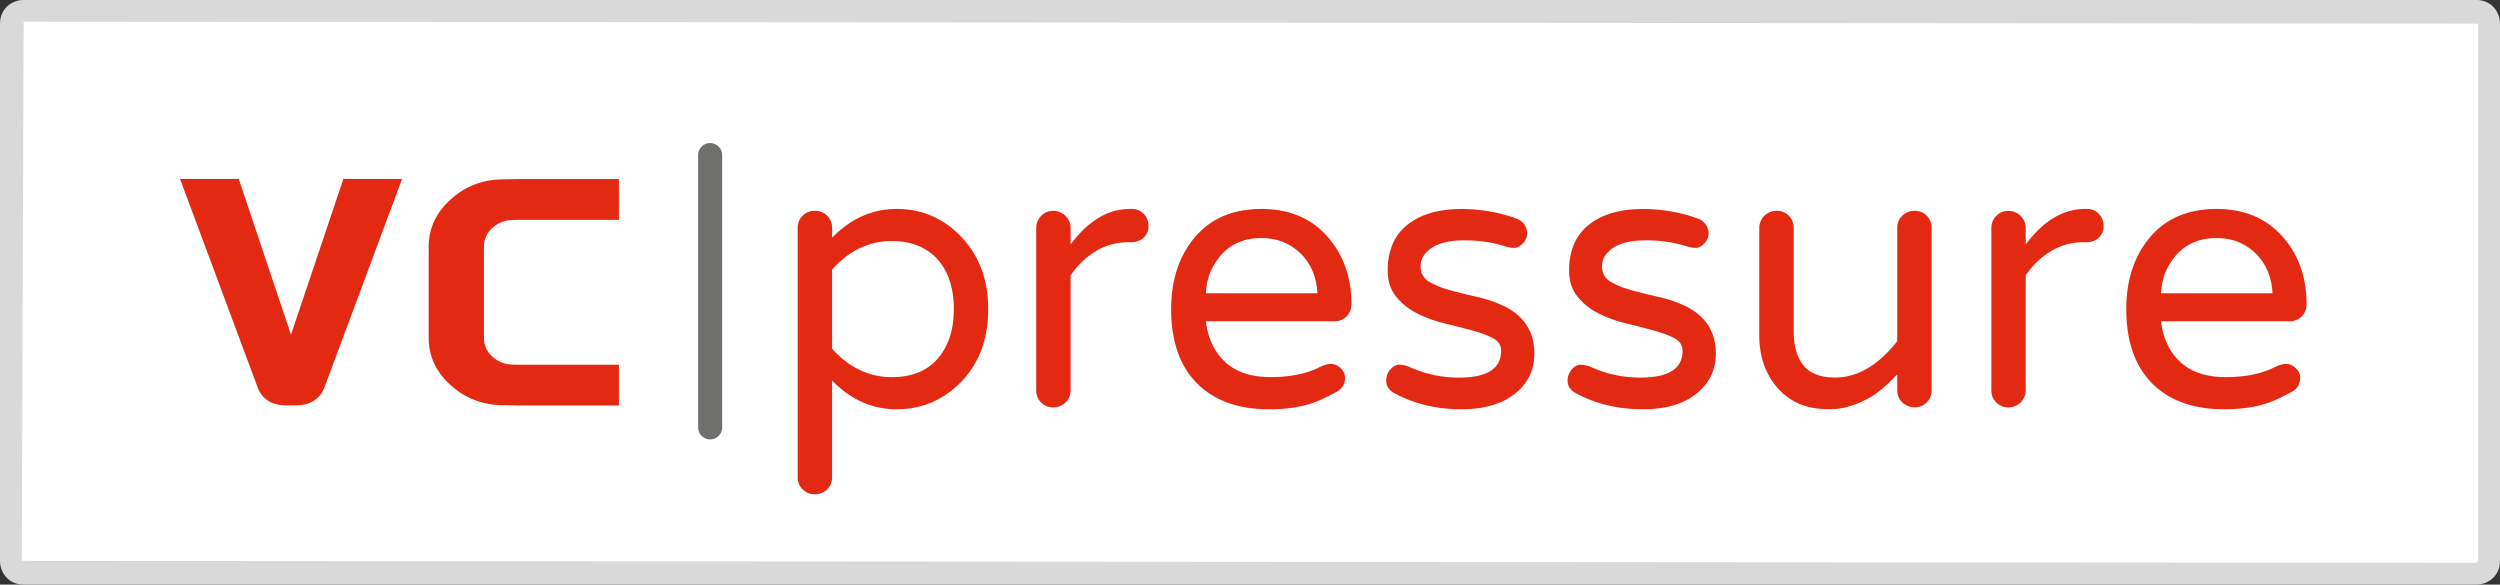<?xml version="1.0" encoding="UTF-8"?>
<svg data-bbox="0 -0.001 81.156 18.978" viewBox="0 0 81.156 18.978" height="18.978" width="81.156" xmlns="http://www.w3.org/2000/svg" data-type="color">
    <rect x="0" y="0" width="81.156" height="18.978" fill="#333333" stroke="none"/>
    <g>
        <path d="M.768.353s-.415 0-.415.415v17.44s0 .415.415.415h79.619s.415 0 .415-.415V.768s0-.415-.415-.415H.768z" fill="#FFFFFF" data-color="1"/>
        <path d="M80.387 18.977H.768c-.499 0-.768-.396-.768-.769V.768c0-.499.396-.769.768-.769h79.619c.499 0 .769.396.769.769v17.44c0 .499-.396.769-.769.769zM.768.706.707 18.208l79.672.062.069-.062V.768L.768.706z" fill="#D9D9D9" data-color="2"/>
        <path d="M23.053 14.264a.39.39 0 0 1-.39-.39V5.035a.39.39 0 1 1 .78 0v8.839a.39.39 0 0 1-.39.39z" fill="#6F6F6E" data-color="3"/>
        <path d="M9.296 13.161c-.443 0-.759-.184-.912-.532l-2.539-6.82h1.906l1.695 5.057 1.701-5.057h1.905l-2.536 6.813c-.158.349-.476.539-.914.539h-.306z" fill="#E42913" data-color="4"/>
        <path d="m16.853 13.163-.066-.002c-.196-.004-.337-.007-.431-.007-.673 0-1.254-.22-1.727-.653-.473-.421-.713-.938-.713-1.539V8.015c0-.602.241-1.119.715-1.541.473-.434 1.053-.652 1.725-.652.09 0 .236-.003.433-.009h3.302v1.324h-3.306l-.112.005a.965.965 0 0 0-.679.249.801.801 0 0 0-.284.624v2.947c0 .249.093.454.284.624.176.157.38.239.623.248v.002l.168.003h3.306v1.324h-3.238z" fill="#E42913" data-color="4"/>
        <path d="M73.134 8.145c.393.336.606.794.638 1.375h-3.619c.016-.319.086-.593.208-.822.336-.646.867-.97 1.595-.97.459 0 .852.138 1.178.417m-2.981 2.283h4.159a.544.544 0 0 0 .411-.16.546.546 0 0 0 .154-.393c0-.858-.25-1.579-.749-2.159-.532-.622-1.256-.933-2.172-.933-.965 0-1.709.335-2.233 1.006-.466.598-.699 1.346-.699 2.245 0 1.039.278 1.841.834 2.405.556.563 1.338.847 2.344.847.482 0 .908-.054 1.276-.16.163-.049.315-.105.454-.172.139-.064.296-.145.472-.238a.484.484 0 0 0 .264-.461c0-.114-.049-.217-.147-.307s-.201-.135-.307-.135-.233.037-.38.111c-.426.212-.953.318-1.583.318s-1.121-.164-1.473-.491c-.351-.325-.56-.768-.625-1.323m-4.393-3.02a.54.54 0 0 0-.166-.398.543.543 0 0 0-.398-.165c-.156 0-.287.055-.393.165s-.159.243-.159.398v5.264c0 .156.053.287.159.394a.538.538 0 0 0 .393.159.558.558 0 0 0 .564-.553v-3.73c.213-.319.481-.579.804-.779.323-.2.689-.301 1.098-.301h.061a.588.588 0 0 0 .405-.141.486.486 0 0 0 .16-.38.55.55 0 0 0-.154-.399.514.514 0 0 0-.386-.159h-.061c-.712 0-1.354.384-1.927 1.153v-.528zm-7.22 4.448c-.208-.266-.312-.632-.312-1.098V7.396a.542.542 0 0 0-.553-.552.557.557 0 0 0-.565.552v3.485c0 .679.192 1.242.577 1.692.188.221.417.396.687.521.27.127.615.19 1.037.19.421 0 .865-.135 1.331-.404.237-.14.519-.382.847-.725v.503c0 .164.055.299.165.405a.56.56 0 0 0 .399.159.541.541 0 0 0 .552-.564V7.396a.54.54 0 0 0-.552-.552.559.559 0 0 0-.399.158.528.528 0 0 0-.165.394v3.681c-.622.785-1.293 1.178-2.013 1.178-.483 0-.827-.133-1.036-.399m-6.841.081a.977.977 0 0 0-.38-.099c-.107 0-.205.052-.295.153a.55.55 0 0 0-.135.374c0 .148.07.271.209.368.662.369 1.407.553 2.233.553.761 0 1.354-.18 1.779-.54.393-.327.589-.753.589-1.275 0-.688-.319-1.195-.957-1.522a4.218 4.218 0 0 0-.89-.307c-.323-.073-.619-.147-.889-.221s-.497-.166-.681-.276a.552.552 0 0 1-.276-.509c0-.229.12-.426.362-.59.241-.162.595-.244 1.061-.244.466 0 .896.061 1.288.184.131.041.242.061.332.061s.182-.049.276-.146a.447.447 0 0 0 .141-.313.52.52 0 0 0-.356-.496 5.266 5.266 0 0 0-1.779-.307c-.769 0-1.37.185-1.804.552a1.653 1.653 0 0 0-.442.613 2.217 2.217 0 0 0-.147.847c0 .327.09.604.27.828.18.226.407.407.681.546.274.14.571.248.89.325.319.078.615.154.889.228s.501.157.681.252c.18.094.27.23.27.411 0 .581-.454.87-1.362.87a3.808 3.808 0 0 1-1.558-.32m-5.889 0c-.147-.065-.274-.099-.38-.099s-.205.052-.294.153a.54.54 0 0 0-.136.374c0 .148.069.271.208.368.663.369 1.407.553 2.233.553.761 0 1.354-.18 1.779-.54.393-.327.589-.753.589-1.275 0-.688-.319-1.195-.957-1.522a4.209 4.209 0 0 0-.889-.307c-.323-.073-.62-.147-.89-.221s-.497-.166-.681-.276a.552.552 0 0 1-.276-.509c0-.229.121-.426.362-.59.241-.162.595-.244 1.061-.244.467 0 .896.061 1.289.184.131.041.241.061.331.061.09 0 .182-.049.276-.146a.447.447 0 0 0 .141-.313.518.518 0 0 0-.356-.496 5.258 5.258 0 0 0-1.779-.307c-.769 0-1.37.185-1.803.552a1.631 1.631 0 0 0-.442.613 2.217 2.217 0 0 0-.147.847c0 .327.09.604.27.828.179.226.406.407.681.546.274.14.57.248.889.325.319.078.616.154.89.228s.501.157.681.252c.18.094.27.23.27.411 0 .581-.454.87-1.362.87a3.804 3.804 0 0 1-1.558-.32m-3.681-3.792c.392.336.605.794.638 1.375h-3.62c.016-.319.086-.593.208-.822.336-.646.867-.97 1.596-.97.458 0 .85.138 1.178.417m-2.982 2.283h4.159a.544.544 0 0 0 .411-.16.542.542 0 0 0 .154-.393c0-.858-.25-1.579-.749-2.159-.531-.622-1.255-.933-2.171-.933-.966 0-1.71.335-2.234 1.006-.466.598-.699 1.346-.699 2.245 0 1.039.278 1.841.834 2.405.557.563 1.338.847 2.344.847a4.62 4.62 0 0 0 1.276-.16c.164-.049.315-.105.454-.172.139-.064.296-.145.472-.238a.484.484 0 0 0 .264-.461.409.409 0 0 0-.147-.307c-.098-.09-.201-.135-.307-.135s-.233.037-.38.111c-.426.212-.953.318-1.583.318s-1.121-.164-1.472-.491c-.352-.325-.561-.768-.626-1.323m-4.393-3.02a.543.543 0 0 0-.165-.398.547.547 0 0 0-.399-.165c-.156 0-.287.055-.393.165s-.159.243-.159.398v5.264c0 .156.053.287.159.394a.538.538 0 0 0 .393.159.562.562 0 0 0 .399-.159.525.525 0 0 0 .165-.394v-3.73c.213-.319.481-.579.804-.779.323-.2.689-.301 1.098-.301h.062a.587.587 0 0 0 .404-.141.483.483 0 0 0 .16-.38.552.552 0 0 0-.153-.399.517.517 0 0 0-.387-.159h-.061c-.712 0-1.354.384-1.927 1.153v-.528zm-7.742 1.338c.556-.613 1.202-.921 1.939-.921.605 0 1.087.185 1.448.553.376.4.564.953.564 1.656 0 .36-.049.679-.147.957-.311.834-.933 1.252-1.865 1.252-.737 0-1.383-.307-1.939-.921V8.746zm0-1.35a.544.544 0 0 0-.558-.552.544.544 0 0 0-.559.552v8.086a.544.544 0 0 0 .559.563.544.544 0 0 0 .558-.563v-3.129c.605.622 1.303.933 2.092.933s1.47-.277 2.043-.835c.622-.613.933-1.419.933-2.417 0-.981-.311-1.783-.933-2.405-.564-.563-1.244-.846-2.037-.846s-1.493.311-2.098.933v-.32z" fill="#E42913" data-color="4"/>
    </g>
</svg>
